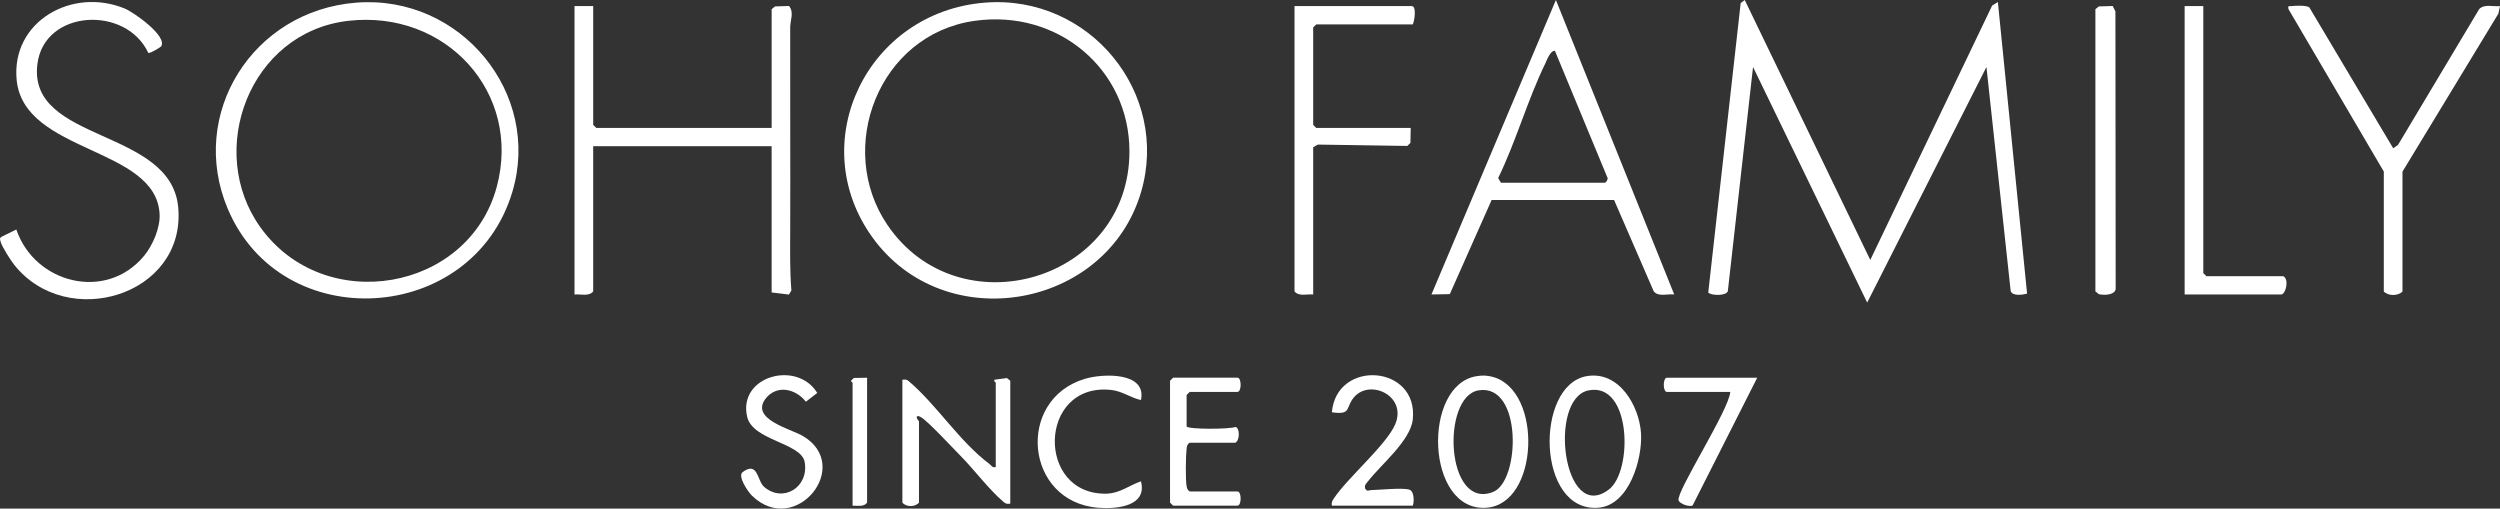 <?xml version="1.0" encoding="UTF-8"?> <svg xmlns="http://www.w3.org/2000/svg" width="290" height="59" viewBox="0 0 290 59" fill="none"><rect x="0" y="0" width="290" height="59" fill="#333333" stroke="none"/><g clip-path="url(#clip0_20_131)"><path d="M202.39 0L216.952 30.155L231.09 0.645L231.754 0.236L235.141 34.053C234.618 34.211 233.446 34.372 233.239 33.765L230.428 7.771L216.593 35.099L203.353 7.773L200.429 33.769C200.229 34.374 198.414 34.282 198.157 33.932L201.919 0.359L202.388 0H202.39Z" fill="white"></path><path d="M114.254 0.306C126.408 -0.653 135.73 10.824 132.365 22.273C128.375 35.847 109.599 39.173 101.206 27.542C93.249 16.514 100.599 1.383 114.256 0.306H114.254ZM113.041 2.418C101.909 4 96.903 17.192 102.934 26.085C111.247 38.341 131.027 32.602 131.015 17.551C131.008 8.028 122.711 1.043 113.041 2.418Z" fill="white"></path><path d="M41.323 0.307C53.437 -0.64 62.857 10.844 59.43 22.268C54.809 37.676 32.656 39.069 26.406 24.189C21.808 13.241 29.282 1.247 41.323 0.307ZM40.358 2.421C28.952 3.755 23.83 17.467 30.204 26.362C37.609 36.698 54.354 33.83 57.623 21.673C60.552 10.77 51.728 1.091 40.358 2.421Z" fill="white"></path><path d="M68.812 0.707V14.487L69.173 14.841H89.511V1.061L89.908 0.745L91.528 0.695C92.139 1.449 91.665 2.337 91.663 3.171C91.646 11.022 91.692 18.937 91.665 26.729C91.658 29.051 91.61 31.389 91.802 33.699L91.516 34.169L89.509 33.924V16.962H68.81V33.806C68.297 34.422 67.37 34.094 66.644 34.16V0.707H68.81H68.812Z" fill="white"></path><path d="M180.485 0L194.209 34.157C193.434 34.065 192.339 34.473 191.827 33.781L187.234 23.199H173.029L168.177 34.119L166.049 34.157L180.485 0ZM174.112 21.201H186.146C186.303 21.201 186.625 20.729 186.413 20.485L180.367 5.886C179.811 5.886 179.441 6.977 179.246 7.379C177.193 11.595 175.857 16.411 173.787 20.653L174.112 21.199V21.201Z" fill="white"></path><path d="M18.701 5.376C18.658 5.447 17.476 6.203 17.202 6.141C14.655 0.602 5.117 1.061 4.335 7.447C3.211 16.612 19.922 14.796 20.682 24.14C21.51 34.296 7.781 38.415 1.666 30.739C1.24 30.203 0.226 28.63 0.072 28.039C0.002 27.772 -0.094 27.635 0.212 27.449L1.897 26.622C4 32.858 12.275 35.021 16.706 29.688C17.71 28.481 18.588 26.442 18.516 24.867C18.155 16.994 2.768 17.821 1.933 9.28C1.271 2.516 8.347 -1.54 14.482 0.997C15.505 1.42 19.428 4.164 18.701 5.378V5.376Z" fill="white"></path><path d="M276.524 19.906L265.46 1.053C265.39 0.578 265.477 0.75 265.809 0.708C266.273 0.649 267.592 0.604 267.883 0.861L277.61 17.199L278.17 16.809L287.586 1.055C288.188 0.436 289.201 0.786 290 0.71L289.812 1.584L278.688 19.908V33.806C278.206 34.354 277.003 34.354 276.522 33.806V19.908L276.524 19.906Z" fill="white"></path><path d="M163.883 2.828H152.691L152.33 3.182V14.489L152.691 14.844H163.642L163.609 16.577L163.248 16.929L152.874 16.771L152.33 17.078V34.157C151.603 34.091 150.676 34.42 150.164 33.803V0.707H163.763C164.355 0.707 164.071 2.469 163.883 2.828Z" fill="white"></path><path d="M255.584 0.707V31.684L255.945 32.039H264.851C265.573 32.358 265.154 34.16 264.61 34.16H253.418V0.707H255.584Z" fill="white"></path><path d="M117.19 58.421C116.764 58.482 116.663 58.435 116.357 58.175C114.769 56.829 112.942 54.415 111.421 52.877C110.545 51.994 107.635 48.848 106.845 48.404C106.672 48.307 106.6 48.238 106.362 48.29C106.258 48.562 106.602 48.817 106.602 48.878V58.3C106.135 58.851 105.108 58.829 104.677 58.3V44.048C105.011 44.034 105.136 43.975 105.408 44.209C108.74 47.053 111.269 51.193 114.783 53.827C115.026 54.008 115.086 54.28 115.508 54.179V44.402C115.508 44.343 115.224 44.216 115.368 44.046L116.793 43.85L117.192 44.166V58.418L117.19 58.421Z" fill="white"></path><path d="M243.069 1.061L243.466 0.745L245.073 0.697L245.389 1.326L245.418 33.543C245.288 34.249 244.031 34.263 243.466 34.122L243.066 33.805V1.061H243.069Z" fill="white"></path><path d="M171.279 43.637C171.989 43.523 172.536 43.54 173.229 43.738C178.979 45.397 178.524 58.468 172.423 58.898C165.371 59.396 164.949 44.643 171.282 43.637H171.279ZM171.525 45.278C167.156 45.975 167.691 59.264 173.207 57.062C176.355 55.806 176.618 44.466 171.525 45.278Z" fill="white"></path><path d="M184.033 43.638C187.822 42.958 190.183 47.132 190.361 50.304C190.524 53.225 189.001 58.597 185.422 58.894C178.242 59.492 178.009 44.718 184.033 43.636V43.638ZM184.276 45.284C179.537 46.227 181.313 60.831 186.633 56.78C189.427 54.652 189.254 44.295 184.276 45.284Z" fill="white"></path><path d="M137.648 49.469C137.874 49.819 142.544 49.805 143.314 49.529C143.851 49.623 143.817 51.116 143.304 51.354H138.009C137.665 51.562 137.677 51.824 137.636 52.167C137.542 52.958 137.513 55.696 137.648 56.418C137.699 56.683 137.771 56.86 138.009 57.007H143.545C144.036 57.007 144.036 58.655 143.545 58.655H136.084L135.723 58.301V44.167L136.084 43.812H143.545C144.036 43.812 144.036 45.461 143.545 45.461H138.009L137.648 45.816V49.467V49.469Z" fill="white"></path><path d="M163.883 58.658H154.496C154.431 58.292 154.532 58.113 154.725 57.822C156.306 55.437 160.807 51.62 161.837 49.236C163.301 45.849 158.67 43.771 156.901 46.289C156.121 47.399 156.67 48.143 154.496 47.822C155.04 41.633 164.547 42.318 163.883 48.648C163.623 51.117 160.198 53.883 158.699 55.819C158.492 56.089 158.261 56.24 158.35 56.651C158.614 57.078 158.73 56.863 159.014 56.856C160.006 56.83 162.747 56.547 163.495 56.804C164.051 56.993 164.056 58.181 163.888 58.658H163.883Z" fill="white"></path><path d="M88.621 56.463C90.825 58.378 93.856 56.526 93.345 53.602C92.955 51.365 87.318 51.115 86.673 48.359C85.566 43.625 92.457 41.736 94.801 45.581L93.48 46.599C92.296 45.073 90.057 44.579 88.784 46.28C87.027 48.626 91.745 49.766 93.095 50.553C99.049 54.018 92.25 62.408 87.215 57.485C86.77 57.048 85.528 55.227 86.139 54.771C87.93 53.439 87.822 55.766 88.623 56.46L88.621 56.463Z" fill="white"></path><path d="M132.351 46.406C131.128 46.136 130.185 45.364 128.863 45.229C120.408 44.36 120.136 57.467 128.38 57.264C129.889 57.226 131.015 56.293 132.351 55.832C133.104 58.728 129.568 59.068 127.41 58.901C118.868 58.239 117.797 46.337 125.862 43.94C127.997 43.304 133.039 43.146 132.353 46.406H132.351Z" fill="white"></path><path d="M203.837 43.816L196.347 58.628C195.998 58.846 194.83 58.449 194.712 58.031C194.428 57.036 200.597 47.504 200.708 45.465H193.367C192.876 45.465 192.876 43.816 193.367 43.816H203.837Z" fill="white"></path><path d="M100.583 43.816V58.305C100.193 58.836 99.483 58.64 98.898 58.659V44.407C98.898 44.348 98.703 44.267 98.713 44.171L99.047 43.845L100.583 43.816Z" fill="white"></path></g><defs><clipPath id="clip0_20_131"><rect width="290" height="59" fill="white"></rect></clipPath></defs></svg> 